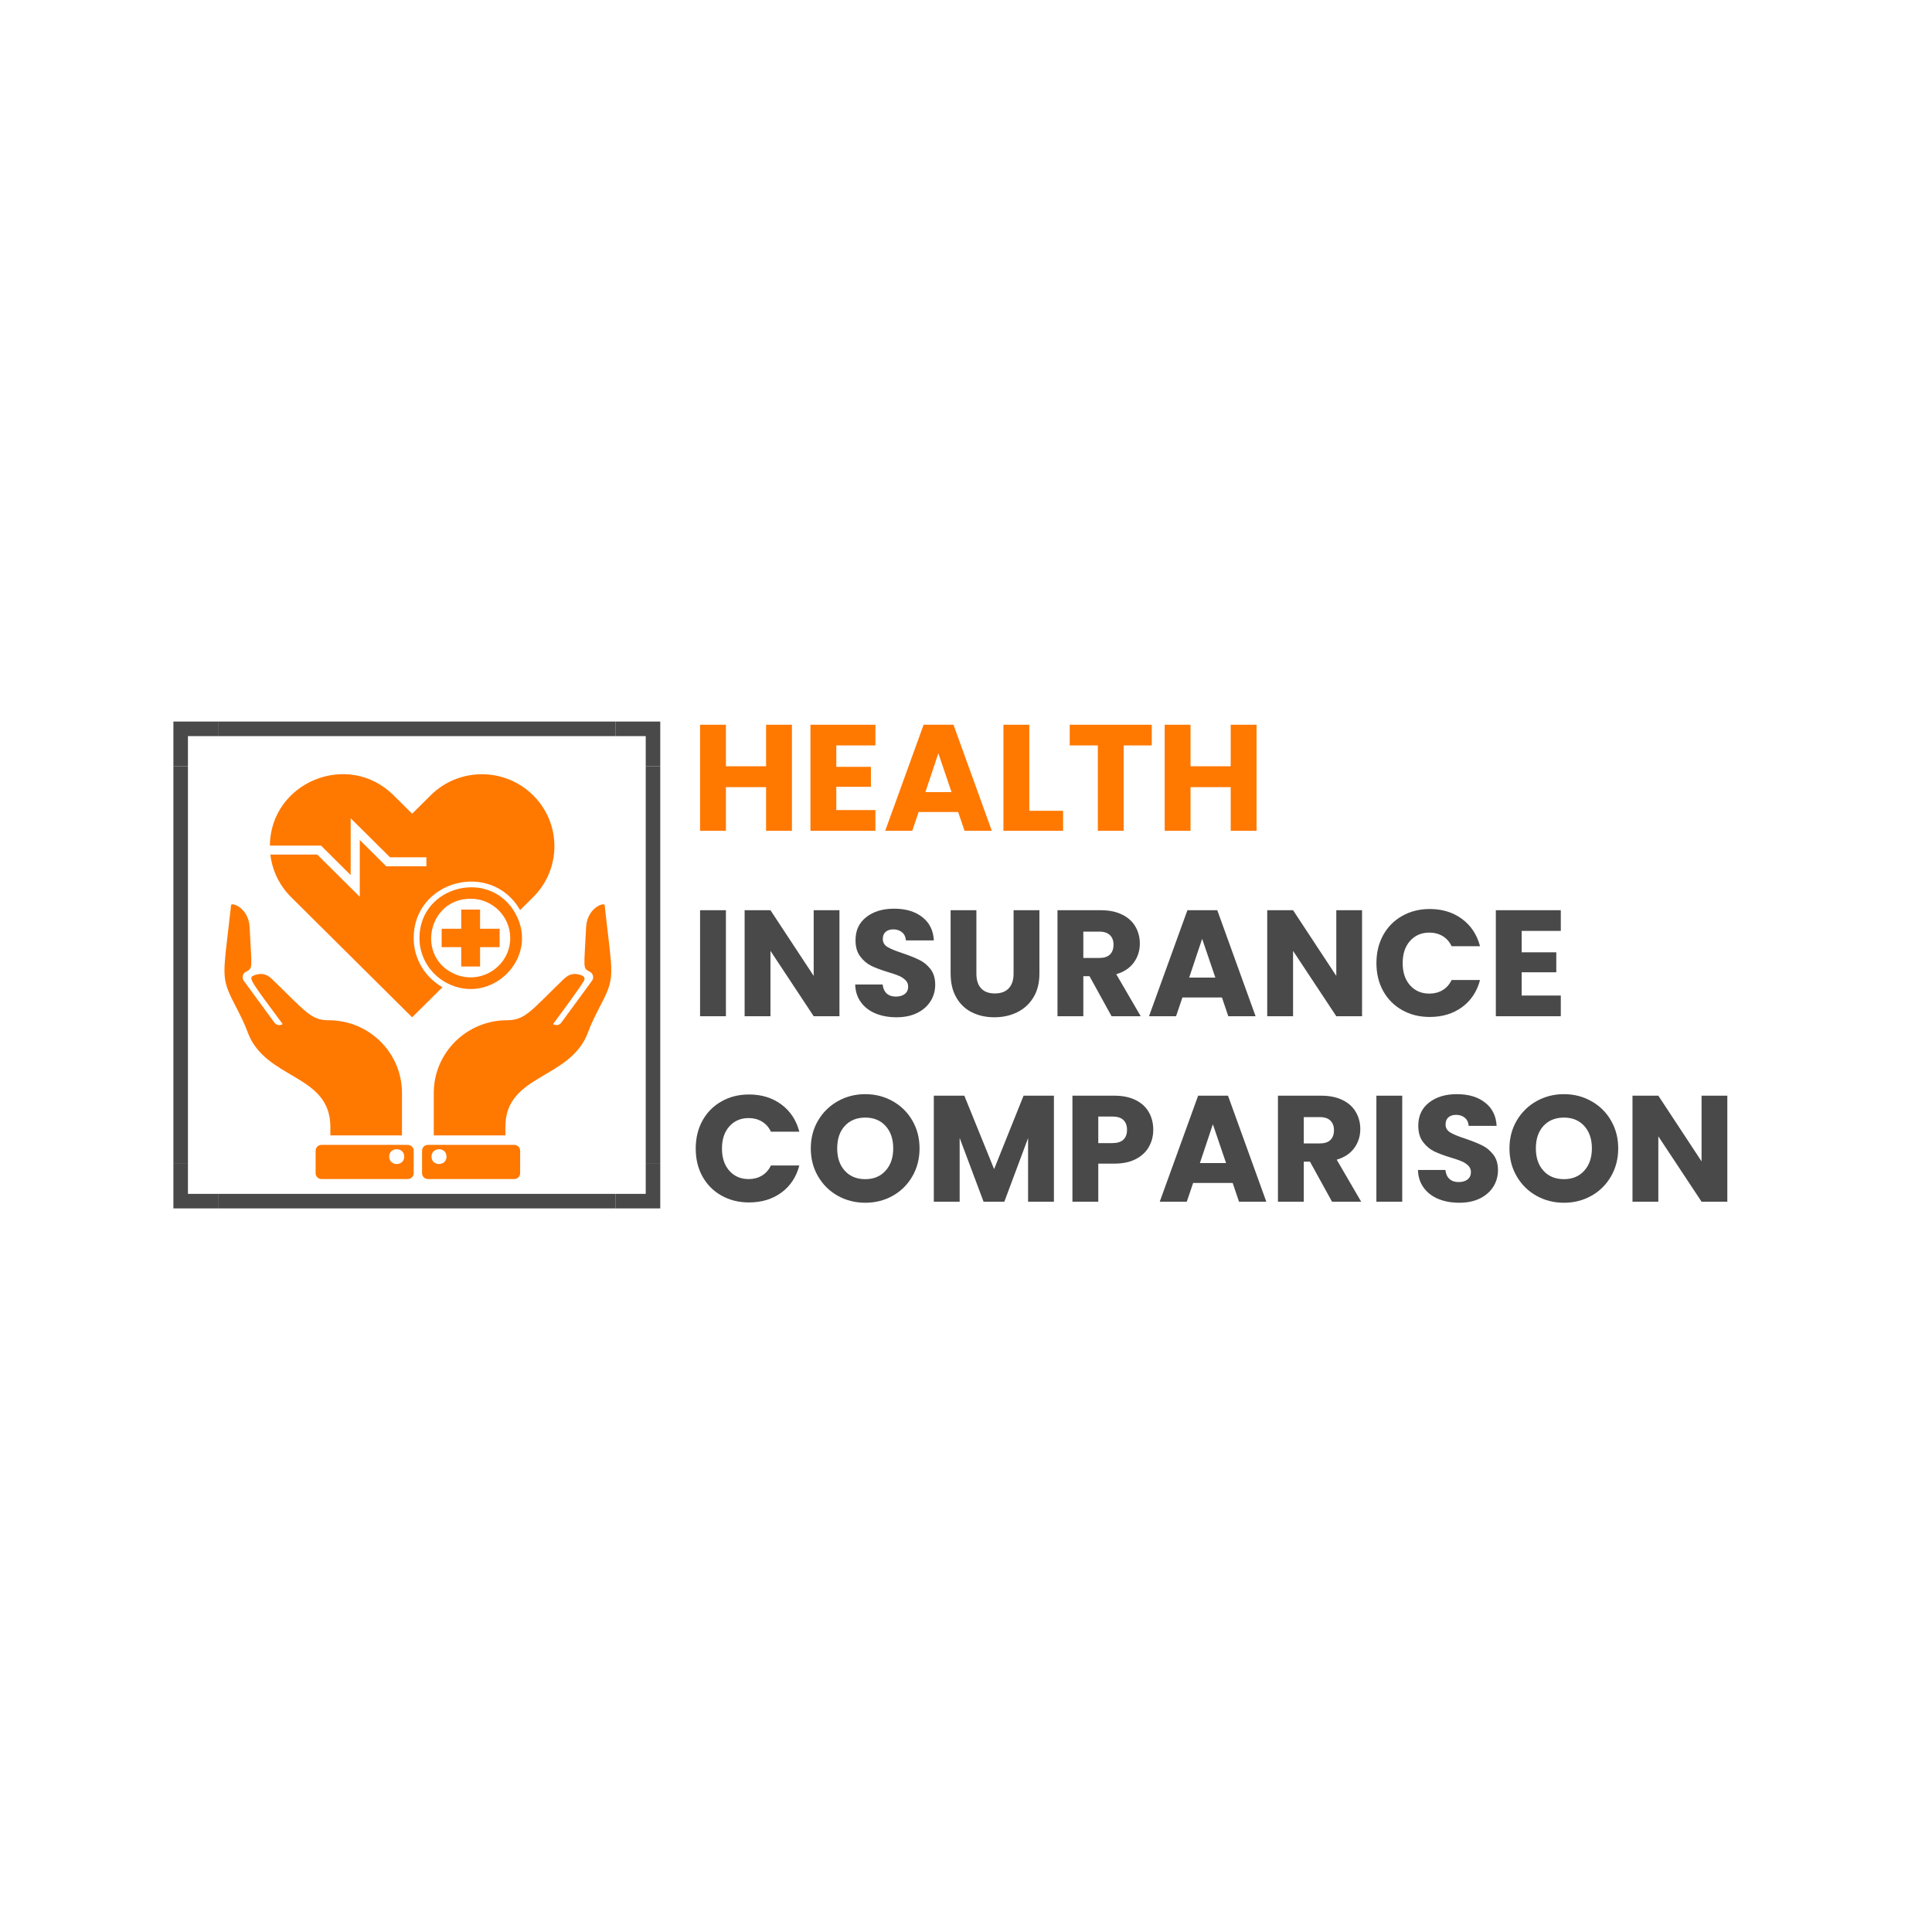 <svg xmlns="http://www.w3.org/2000/svg" xmlns:xlink="http://www.w3.org/1999/xlink" width="500" zoomAndPan="magnify" viewBox="0 0 375 375" height="500" preserveAspectRatio="xMidYMid meet" version="1.0"><defs><g/><clipPath id="4b76c30ba1"><path d="M 125 148 L 128.156 148 L 128.156 226 L 125 226 Z M 125 148 " clip-rule="nonzero"/></clipPath><clipPath id="4305eb3cd6"><path d="M 33.656 148 L 37 148 L 37 226 L 33.656 226 Z M 33.656 148 " clip-rule="nonzero"/></clipPath><clipPath id="fe879827c2"><path d="M 42 140.051 L 120 140.051 L 120 143 L 42 143 Z M 42 140.051 " clip-rule="nonzero"/></clipPath><clipPath id="d37f3833a5"><path d="M 42 231 L 120 231 L 120 234.551 L 42 234.551 Z M 42 231 " clip-rule="nonzero"/></clipPath><clipPath id="e2b9437127"><path d="M 119 140.051 L 128.156 140.051 L 128.156 149 L 119 149 Z M 119 140.051 " clip-rule="nonzero"/></clipPath><clipPath id="45f4f94095"><path d="M 33.656 140.051 L 43 140.051 L 43 149 L 33.656 149 Z M 33.656 140.051 " clip-rule="nonzero"/></clipPath><clipPath id="3e92c46c5b"><path d="M 119 225 L 128.156 225 L 128.156 234.551 L 119 234.551 Z M 119 225 " clip-rule="nonzero"/></clipPath><clipPath id="b19662c71b"><path d="M 33.656 225 L 43 225 L 43 234.551 L 33.656 234.551 Z M 33.656 225 " clip-rule="nonzero"/></clipPath><clipPath id="759976986c"><path d="M 61 222 L 81 222 L 81 228.848 L 61 228.848 Z M 61 222 " clip-rule="nonzero"/></clipPath><clipPath id="6fd13faa73"><path d="M 81 222 L 101 222 L 101 228.848 L 81 228.848 Z M 81 222 " clip-rule="nonzero"/></clipPath></defs><g clip-path="url(#4b76c30ba1)"><path fill="#494949" d="M 125.336 148.711 L 128.156 148.711 L 128.156 225.891 L 125.336 225.891 Z M 125.336 148.711 " fill-opacity="1" fill-rule="nonzero"/></g><g clip-path="url(#4305eb3cd6)"><path fill="#494949" d="M 33.656 148.711 L 36.48 148.711 L 36.48 225.891 L 33.656 225.891 Z M 33.656 148.711 " fill-opacity="1" fill-rule="nonzero"/></g><g clip-path="url(#fe879827c2)"><path fill="#494949" d="M 42.316 140.051 L 119.5 140.051 L 119.5 142.875 L 42.316 142.875 Z M 42.316 140.051 " fill-opacity="1" fill-rule="nonzero"/></g><g clip-path="url(#d37f3833a5)"><path fill="#494949" d="M 42.316 231.727 L 119.5 231.727 L 119.5 234.551 L 42.316 234.551 Z M 42.316 231.727 " fill-opacity="1" fill-rule="nonzero"/></g><g clip-path="url(#e2b9437127)"><path fill="#494949" d="M 125.336 142.875 L 125.336 148.711 L 128.156 148.711 L 128.156 140.051 L 119.5 140.051 L 119.5 142.875 Z M 125.336 142.875 " fill-opacity="1" fill-rule="nonzero"/></g><g clip-path="url(#45f4f94095)"><path fill="#494949" d="M 36.48 142.875 L 42.316 142.875 L 42.316 140.051 L 33.656 140.051 L 33.656 148.711 L 36.48 148.711 Z M 36.48 142.875 " fill-opacity="1" fill-rule="nonzero"/></g><g clip-path="url(#3e92c46c5b)"><path fill="#494949" d="M 125.336 231.727 L 119.5 231.727 L 119.5 234.551 L 128.156 234.551 L 128.156 225.891 L 125.336 225.891 Z M 125.336 231.727 " fill-opacity="1" fill-rule="nonzero"/></g><g clip-path="url(#b19662c71b)"><path fill="#494949" d="M 36.48 231.727 L 36.48 225.891 L 33.656 225.891 L 33.656 234.551 L 42.316 234.551 L 42.316 231.727 Z M 36.48 231.727 " fill-opacity="1" fill-rule="nonzero"/></g><path fill="#ff7800" d="M 64.125 220.383 L 78.023 220.383 L 78.023 212.152 C 78.023 204.352 71.656 198.031 63.801 198.031 C 60.359 198.031 59.398 196.418 52.773 190.016 C 51.66 188.938 50.555 188.816 49.219 189.359 C 48.137 189.801 48.766 190.535 54.863 198.77 C 54.344 199.125 53.641 199.008 53.273 198.5 L 47.316 190.371 C 46.895 189.801 47.07 188.984 47.699 188.641 C 49.152 187.828 48.852 188.285 48.457 180 C 48.27 176.164 44.922 175.102 44.852 175.676 C 43.652 186.668 43.012 188.812 44.207 192.051 C 45.031 194.293 46.891 197.117 48.074 200.348 C 51.469 209.613 64.125 208.395 64.125 218.719 L 64.125 220.383 " fill-opacity="1" fill-rule="nonzero"/><g clip-path="url(#759976986c)"><path fill="#ff7800" d="M 75.543 224.5 C 75.543 222.586 78.461 222.582 78.461 224.5 C 78.461 226.414 75.543 226.414 75.543 224.5 Z M 79.164 222.223 L 62.391 222.223 C 61.766 222.223 61.262 222.727 61.262 223.352 L 61.262 227.727 C 61.262 228.344 61.766 228.848 62.391 228.848 L 79.164 228.848 C 79.789 228.848 80.297 228.344 80.297 227.727 L 80.297 223.352 C 80.297 222.727 79.789 222.223 79.164 222.223 " fill-opacity="1" fill-rule="nonzero"/></g><path fill="#ff7800" d="M 117.363 175.676 C 117.297 175.102 113.949 176.164 113.762 180 C 113.363 188.289 113.066 187.828 114.52 188.641 C 115.148 188.984 115.32 189.801 114.902 190.371 L 108.945 198.5 C 108.578 199.008 107.875 199.125 107.355 198.77 C 111.195 193.582 112.762 191.355 113.348 190.375 C 113.559 190.02 113.43 189.531 112.996 189.359 C 111.664 188.816 110.559 188.938 109.441 190.016 C 103.117 196.129 101.945 198.031 98.414 198.031 C 90.562 198.031 84.195 204.352 84.195 212.152 L 84.195 220.383 L 98.094 220.383 L 98.094 218.719 C 98.094 208.414 110.75 209.59 114.145 200.348 C 115.324 197.117 117.188 194.293 118.012 192.051 C 119.203 188.812 118.566 186.668 117.363 175.676 " fill-opacity="1" fill-rule="nonzero"/><g clip-path="url(#6fd13faa73)"><path fill="#ff7800" d="M 83.754 224.5 C 83.754 222.586 86.672 222.582 86.672 224.5 C 86.672 226.414 83.754 226.414 83.754 224.5 Z M 99.824 222.223 L 83.055 222.223 C 82.426 222.223 81.922 222.727 81.922 223.352 L 81.922 227.727 C 81.922 228.344 82.426 228.848 83.055 228.848 L 99.824 228.848 C 100.453 228.848 100.957 228.344 100.957 227.727 L 100.957 223.352 C 100.957 222.727 100.453 222.223 99.824 222.223 " fill-opacity="1" fill-rule="nonzero"/></g><path fill="#ff7800" d="M 93.18 176.547 L 89.52 176.547 L 89.52 180.273 L 85.723 180.273 L 85.723 183.844 L 89.52 183.844 L 89.52 187.598 C 91.613 187.598 91.18 187.598 93.18 187.598 C 93.18 186.16 93.18 185.148 93.18 183.844 C 94.547 183.844 95.543 183.844 96.977 183.844 C 96.977 182.426 96.977 181.707 96.977 180.273 L 93.18 180.273 L 93.18 176.547 " fill-opacity="1" fill-rule="nonzero"/><path fill="#ff7800" d="M 88.398 189.117 C 80.68 185.914 82.988 174.441 91.348 174.441 C 95.598 174.441 99.035 177.875 99.035 182.074 C 99.035 187.496 93.449 191.211 88.398 189.117 Z M 81.418 182.074 C 81.418 185.848 83.566 189.133 86.711 190.793 C 95.277 195.297 104.703 186.031 100.129 177.469 C 95.297 168.406 81.418 171.832 81.418 182.074 " fill-opacity="1" fill-rule="nonzero"/><path fill="#ff7800" d="M 103.488 154.375 C 97.996 148.914 89.082 148.914 83.59 154.375 L 79.996 157.941 L 76.402 154.375 C 67.547 145.578 52.496 151.859 52.383 164.125 L 62.309 164.125 L 68.066 169.848 L 68.066 158.82 L 75.703 166.402 L 82.762 166.402 L 82.762 168.148 L 74.973 168.148 L 69.832 163.035 L 69.832 174.062 L 61.586 165.875 L 52.477 165.875 C 52.832 168.891 54.176 171.816 56.504 174.133 C 59.535 177.141 76.582 194.07 79.996 197.461 L 85.887 191.613 C 82.426 189.656 80.293 186.031 80.293 182.074 C 80.293 170.84 95.367 166.906 100.957 176.645 L 103.488 174.133 C 108.973 168.688 108.992 159.836 103.488 154.375 " fill-opacity="1" fill-rule="nonzero"/><g fill="#ff7800" fill-opacity="1"><g transform="translate(134.071, 161.25)"><g><path d="M 19.641 -20.578 L 19.641 0 L 14.625 0 L 14.625 -8.469 L 6.828 -8.469 L 6.828 0 L 1.812 0 L 1.812 -20.578 L 6.828 -20.578 L 6.828 -12.516 L 14.625 -12.516 L 14.625 -20.578 Z M 19.641 -20.578 "/></g></g></g><g fill="#ff7800" fill-opacity="1"><g transform="translate(155.496, 161.25)"><g><path d="M 6.828 -16.562 L 6.828 -12.406 L 13.547 -12.406 L 13.547 -8.531 L 6.828 -8.531 L 6.828 -4.016 L 14.422 -4.016 L 14.422 0 L 1.812 0 L 1.812 -20.578 L 14.422 -20.578 L 14.422 -16.562 Z M 6.828 -16.562 "/></g></g></g><g fill="#ff7800" fill-opacity="1"><g transform="translate(171.352, 161.25)"><g><path d="M 14.625 -3.641 L 6.953 -3.641 L 5.719 0 L 0.469 0 L 7.922 -20.578 L 13.719 -20.578 L 21.156 0 L 15.859 0 Z M 13.344 -7.5 L 10.781 -15.031 L 8.266 -7.5 Z M 13.344 -7.5 "/></g></g></g><g fill="#ff7800" fill-opacity="1"><g transform="translate(192.953, 161.25)"><g><path d="M 6.828 -3.875 L 13.391 -3.875 L 13.391 0 L 1.812 0 L 1.812 -20.578 L 6.828 -20.578 Z M 6.828 -3.875 "/></g></g></g><g fill="#ff7800" fill-opacity="1"><g transform="translate(206.933, 161.25)"><g><path d="M 16.625 -20.578 L 16.625 -16.562 L 11.172 -16.562 L 11.172 0 L 6.156 0 L 6.156 -16.562 L 0.703 -16.562 L 0.703 -20.578 Z M 16.625 -20.578 "/></g></g></g><g fill="#ff7800" fill-opacity="1"><g transform="translate(224.254, 161.25)"><g><path d="M 19.641 -20.578 L 19.641 0 L 14.625 0 L 14.625 -8.469 L 6.828 -8.469 L 6.828 0 L 1.812 0 L 1.812 -20.578 L 6.828 -20.578 L 6.828 -12.516 L 14.625 -12.516 L 14.625 -20.578 Z M 19.641 -20.578 "/></g></g></g><g fill="#494949" fill-opacity="1"><g transform="translate(134.071, 197.25)"><g><path d="M 6.828 -20.578 L 6.828 0 L 1.812 0 L 1.812 -20.578 Z M 6.828 -20.578 "/></g></g></g><g fill="#494949" fill-opacity="1"><g transform="translate(142.718, 197.25)"><g><path d="M 20.219 0 L 15.219 0 L 6.828 -12.688 L 6.828 0 L 1.812 0 L 1.812 -20.578 L 6.828 -20.578 L 15.219 -7.828 L 15.219 -20.578 L 20.219 -20.578 Z M 20.219 0 "/></g></g></g><g fill="#494949" fill-opacity="1"><g transform="translate(164.758, 197.25)"><g><path d="M 9.266 0.203 C 7.754 0.203 6.398 -0.039 5.203 -0.531 C 4.016 -1.02 3.066 -1.742 2.359 -2.703 C 1.648 -3.66 1.273 -4.812 1.234 -6.156 L 6.562 -6.156 C 6.645 -5.395 6.91 -4.812 7.359 -4.406 C 7.805 -4.008 8.391 -3.812 9.109 -3.812 C 9.859 -3.812 10.445 -3.984 10.875 -4.328 C 11.301 -4.672 11.516 -5.145 11.516 -5.75 C 11.516 -6.25 11.344 -6.664 11 -7 C 10.664 -7.332 10.25 -7.609 9.75 -7.828 C 9.25 -8.047 8.539 -8.289 7.625 -8.562 C 6.289 -8.969 5.203 -9.375 4.359 -9.781 C 3.523 -10.195 2.805 -10.805 2.203 -11.609 C 1.598 -12.41 1.297 -13.457 1.297 -14.75 C 1.297 -16.656 1.988 -18.148 3.375 -19.234 C 4.758 -20.328 6.566 -20.875 8.797 -20.875 C 11.055 -20.875 12.879 -20.328 14.266 -19.234 C 15.66 -18.148 16.406 -16.645 16.5 -14.719 L 11.078 -14.719 C 11.035 -15.383 10.789 -15.906 10.344 -16.281 C 9.895 -16.664 9.32 -16.859 8.625 -16.859 C 8.008 -16.859 7.516 -16.695 7.141 -16.375 C 6.773 -16.051 6.594 -15.586 6.594 -14.984 C 6.594 -14.316 6.906 -13.797 7.531 -13.422 C 8.156 -13.055 9.133 -12.656 10.469 -12.219 C 11.789 -11.77 12.867 -11.336 13.703 -10.922 C 14.535 -10.516 15.254 -9.922 15.859 -9.141 C 16.461 -8.359 16.766 -7.352 16.766 -6.125 C 16.766 -4.957 16.469 -3.895 15.875 -2.938 C 15.281 -1.977 14.414 -1.211 13.281 -0.641 C 12.145 -0.078 10.805 0.203 9.266 0.203 Z M 9.266 0.203 "/></g></g></g><g fill="#494949" fill-opacity="1"><g transform="translate(182.782, 197.25)"><g><path d="M 6.734 -20.578 L 6.734 -8.266 C 6.734 -7.035 7.035 -6.086 7.641 -5.422 C 8.254 -4.754 9.145 -4.422 10.312 -4.422 C 11.488 -4.422 12.391 -4.754 13.016 -5.422 C 13.641 -6.086 13.953 -7.035 13.953 -8.266 L 13.953 -20.578 L 18.969 -20.578 L 18.969 -8.297 C 18.969 -6.461 18.578 -4.91 17.797 -3.641 C 17.016 -2.367 15.961 -1.41 14.641 -0.766 C 13.316 -0.117 11.848 0.203 10.234 0.203 C 8.609 0.203 7.156 -0.113 5.875 -0.75 C 4.594 -1.383 3.582 -2.344 2.844 -3.625 C 2.102 -4.906 1.734 -6.461 1.734 -8.297 L 1.734 -20.578 Z M 6.734 -20.578 "/></g></g></g><g fill="#494949" fill-opacity="1"><g transform="translate(203.445, 197.25)"><g><path d="M 12.312 0 L 8.031 -7.766 L 6.828 -7.766 L 6.828 0 L 1.812 0 L 1.812 -20.578 L 10.234 -20.578 C 11.848 -20.578 13.227 -20.289 14.375 -19.719 C 15.52 -19.156 16.375 -18.379 16.938 -17.391 C 17.508 -16.41 17.797 -15.312 17.797 -14.094 C 17.797 -12.727 17.41 -11.508 16.641 -10.438 C 15.867 -9.363 14.727 -8.602 13.219 -8.156 L 17.969 0 Z M 6.828 -11.312 L 9.938 -11.312 C 10.852 -11.312 11.539 -11.535 12 -11.984 C 12.457 -12.43 12.688 -13.066 12.688 -13.891 C 12.688 -14.672 12.457 -15.285 12 -15.734 C 11.539 -16.191 10.852 -16.422 9.938 -16.422 L 6.828 -16.422 Z M 6.828 -11.312 "/></g></g></g><g fill="#494949" fill-opacity="1"><g transform="translate(222.554, 197.25)"><g><path d="M 14.625 -3.641 L 6.953 -3.641 L 5.719 0 L 0.469 0 L 7.922 -20.578 L 13.719 -20.578 L 21.156 0 L 15.859 0 Z M 13.344 -7.5 L 10.781 -15.031 L 8.266 -7.5 Z M 13.344 -7.5 "/></g></g></g><g fill="#494949" fill-opacity="1"><g transform="translate(244.155, 197.25)"><g><path d="M 20.219 0 L 15.219 0 L 6.828 -12.688 L 6.828 0 L 1.812 0 L 1.812 -20.578 L 6.828 -20.578 L 15.219 -7.828 L 15.219 -20.578 L 20.219 -20.578 Z M 20.219 0 "/></g></g></g><g fill="#494949" fill-opacity="1"><g transform="translate(266.195, 197.25)"><g><path d="M 0.969 -10.312 C 0.969 -12.344 1.406 -14.156 2.281 -15.75 C 3.164 -17.344 4.395 -18.582 5.969 -19.469 C 7.539 -20.363 9.32 -20.812 11.312 -20.812 C 13.758 -20.812 15.852 -20.164 17.594 -18.875 C 19.332 -17.582 20.492 -15.82 21.078 -13.594 L 15.562 -13.594 C 15.156 -14.457 14.57 -15.113 13.812 -15.562 C 13.062 -16.008 12.207 -16.234 11.25 -16.234 C 9.707 -16.234 8.457 -15.695 7.5 -14.625 C 6.539 -13.551 6.062 -12.113 6.062 -10.312 C 6.062 -8.52 6.539 -7.082 7.5 -6 C 8.457 -4.926 9.707 -4.391 11.25 -4.391 C 12.207 -4.391 13.062 -4.613 13.812 -5.062 C 14.57 -5.52 15.156 -6.176 15.562 -7.031 L 21.078 -7.031 C 20.492 -4.801 19.332 -3.047 17.594 -1.766 C 15.852 -0.492 13.758 0.141 11.312 0.141 C 9.32 0.141 7.539 -0.301 5.969 -1.188 C 4.395 -2.07 3.164 -3.305 2.281 -4.891 C 1.406 -6.473 0.969 -8.281 0.969 -10.312 Z M 0.969 -10.312 "/></g></g></g><g fill="#494949" fill-opacity="1"><g transform="translate(288.528, 197.25)"><g><path d="M 6.828 -16.562 L 6.828 -12.406 L 13.547 -12.406 L 13.547 -8.531 L 6.828 -8.531 L 6.828 -4.016 L 14.422 -4.016 L 14.422 0 L 1.812 0 L 1.812 -20.578 L 14.422 -20.578 L 14.422 -16.562 Z M 6.828 -16.562 "/></g></g></g><g fill="#494949" fill-opacity="1"><g transform="translate(134.071, 233.25)"><g><path d="M 0.969 -10.312 C 0.969 -12.344 1.406 -14.156 2.281 -15.75 C 3.164 -17.344 4.395 -18.582 5.969 -19.469 C 7.539 -20.363 9.32 -20.812 11.312 -20.812 C 13.758 -20.812 15.852 -20.164 17.594 -18.875 C 19.332 -17.582 20.492 -15.82 21.078 -13.594 L 15.562 -13.594 C 15.156 -14.457 14.57 -15.113 13.812 -15.562 C 13.062 -16.008 12.207 -16.234 11.25 -16.234 C 9.707 -16.234 8.457 -15.695 7.5 -14.625 C 6.539 -13.551 6.062 -12.113 6.062 -10.312 C 6.062 -8.52 6.539 -7.082 7.5 -6 C 8.457 -4.926 9.707 -4.391 11.25 -4.391 C 12.207 -4.391 13.062 -4.613 13.812 -5.062 C 14.57 -5.52 15.156 -6.176 15.562 -7.031 L 21.078 -7.031 C 20.492 -4.801 19.332 -3.047 17.594 -1.766 C 15.852 -0.492 13.758 0.141 11.312 0.141 C 9.32 0.141 7.539 -0.301 5.969 -1.188 C 4.395 -2.07 3.164 -3.305 2.281 -4.891 C 1.406 -6.473 0.969 -8.281 0.969 -10.312 Z M 0.969 -10.312 "/></g></g></g><g fill="#494949" fill-opacity="1"><g transform="translate(156.405, 233.25)"><g><path d="M 11.547 0.203 C 9.609 0.203 7.832 -0.242 6.219 -1.141 C 4.613 -2.035 3.336 -3.289 2.391 -4.906 C 1.441 -6.52 0.969 -8.332 0.969 -10.344 C 0.969 -12.352 1.441 -14.16 2.391 -15.766 C 3.336 -17.367 4.613 -18.617 6.219 -19.516 C 7.832 -20.422 9.609 -20.875 11.547 -20.875 C 13.484 -20.875 15.254 -20.422 16.859 -19.516 C 18.473 -18.617 19.742 -17.367 20.672 -15.766 C 21.609 -14.16 22.078 -12.352 22.078 -10.344 C 22.078 -8.332 21.609 -6.52 20.672 -4.906 C 19.734 -3.289 18.461 -2.035 16.859 -1.141 C 15.254 -0.242 13.484 0.203 11.547 0.203 Z M 11.547 -4.375 C 13.191 -4.375 14.504 -4.922 15.484 -6.016 C 16.473 -7.109 16.969 -8.551 16.969 -10.344 C 16.969 -12.164 16.473 -13.617 15.484 -14.703 C 14.504 -15.785 13.191 -16.328 11.547 -16.328 C 9.891 -16.328 8.566 -15.789 7.578 -14.719 C 6.586 -13.645 6.094 -12.188 6.094 -10.344 C 6.094 -8.531 6.586 -7.082 7.578 -6 C 8.566 -4.914 9.891 -4.375 11.547 -4.375 Z M 11.547 -4.375 "/></g></g></g><g fill="#494949" fill-opacity="1"><g transform="translate(179.441, 233.25)"><g><path d="M 25.125 -20.578 L 25.125 0 L 20.109 0 L 20.109 -12.344 L 15.5 0 L 11.469 0 L 6.828 -12.375 L 6.828 0 L 1.812 0 L 1.812 -20.578 L 7.734 -20.578 L 13.516 -6.328 L 19.234 -20.578 Z M 25.125 -20.578 "/></g></g></g><g fill="#494949" fill-opacity="1"><g transform="translate(206.347, 233.25)"><g><path d="M 17.5 -13.953 C 17.5 -12.766 17.223 -11.676 16.672 -10.688 C 16.129 -9.695 15.289 -8.898 14.156 -8.297 C 13.02 -7.691 11.613 -7.391 9.938 -7.391 L 6.828 -7.391 L 6.828 0 L 1.812 0 L 1.812 -20.578 L 9.938 -20.578 C 11.582 -20.578 12.969 -20.289 14.094 -19.719 C 15.227 -19.156 16.078 -18.375 16.641 -17.375 C 17.211 -16.383 17.5 -15.242 17.5 -13.953 Z M 9.562 -11.375 C 10.52 -11.375 11.234 -11.598 11.703 -12.047 C 12.172 -12.492 12.406 -13.129 12.406 -13.953 C 12.406 -14.773 12.172 -15.41 11.703 -15.859 C 11.234 -16.305 10.52 -16.531 9.562 -16.531 L 6.828 -16.531 L 6.828 -11.375 Z M 9.562 -11.375 "/></g></g></g><g fill="#494949" fill-opacity="1"><g transform="translate(224.635, 233.25)"><g><path d="M 14.625 -3.641 L 6.953 -3.641 L 5.719 0 L 0.469 0 L 7.922 -20.578 L 13.719 -20.578 L 21.156 0 L 15.859 0 Z M 13.344 -7.5 L 10.781 -15.031 L 8.266 -7.5 Z M 13.344 -7.5 "/></g></g></g><g fill="#494949" fill-opacity="1"><g transform="translate(246.236, 233.25)"><g><path d="M 12.312 0 L 8.031 -7.766 L 6.828 -7.766 L 6.828 0 L 1.812 0 L 1.812 -20.578 L 10.234 -20.578 C 11.848 -20.578 13.227 -20.289 14.375 -19.719 C 15.52 -19.156 16.375 -18.379 16.938 -17.391 C 17.508 -16.41 17.797 -15.312 17.797 -14.094 C 17.797 -12.727 17.41 -11.508 16.641 -10.438 C 15.867 -9.363 14.727 -8.602 13.219 -8.156 L 17.969 0 Z M 6.828 -11.312 L 9.938 -11.312 C 10.852 -11.312 11.539 -11.535 12 -11.984 C 12.457 -12.43 12.688 -13.066 12.688 -13.891 C 12.688 -14.672 12.457 -15.285 12 -15.734 C 11.539 -16.191 10.852 -16.422 9.938 -16.422 L 6.828 -16.422 Z M 6.828 -11.312 "/></g></g></g><g fill="#494949" fill-opacity="1"><g transform="translate(265.345, 233.25)"><g><path d="M 6.828 -20.578 L 6.828 0 L 1.812 0 L 1.812 -20.578 Z M 6.828 -20.578 "/></g></g></g><g fill="#494949" fill-opacity="1"><g transform="translate(273.991, 233.25)"><g><path d="M 9.266 0.203 C 7.754 0.203 6.398 -0.039 5.203 -0.531 C 4.016 -1.02 3.066 -1.742 2.359 -2.703 C 1.648 -3.66 1.273 -4.812 1.234 -6.156 L 6.562 -6.156 C 6.645 -5.395 6.91 -4.812 7.359 -4.406 C 7.805 -4.008 8.391 -3.812 9.109 -3.812 C 9.859 -3.812 10.445 -3.984 10.875 -4.328 C 11.301 -4.672 11.516 -5.145 11.516 -5.75 C 11.516 -6.25 11.344 -6.664 11 -7 C 10.664 -7.332 10.25 -7.609 9.75 -7.828 C 9.25 -8.047 8.539 -8.289 7.625 -8.562 C 6.289 -8.969 5.203 -9.375 4.359 -9.781 C 3.523 -10.195 2.805 -10.805 2.203 -11.609 C 1.598 -12.41 1.297 -13.457 1.297 -14.75 C 1.297 -16.656 1.988 -18.148 3.375 -19.234 C 4.758 -20.328 6.566 -20.875 8.797 -20.875 C 11.055 -20.875 12.879 -20.328 14.266 -19.234 C 15.66 -18.148 16.406 -16.645 16.5 -14.719 L 11.078 -14.719 C 11.035 -15.383 10.789 -15.906 10.344 -16.281 C 9.895 -16.664 9.32 -16.859 8.625 -16.859 C 8.008 -16.859 7.516 -16.695 7.141 -16.375 C 6.773 -16.051 6.594 -15.586 6.594 -14.984 C 6.594 -14.316 6.906 -13.797 7.531 -13.422 C 8.156 -13.055 9.133 -12.656 10.469 -12.219 C 11.789 -11.77 12.867 -11.336 13.703 -10.922 C 14.535 -10.516 15.254 -9.922 15.859 -9.141 C 16.461 -8.359 16.766 -7.352 16.766 -6.125 C 16.766 -4.957 16.469 -3.895 15.875 -2.938 C 15.281 -1.977 14.414 -1.211 13.281 -0.641 C 12.145 -0.078 10.805 0.203 9.266 0.203 Z M 9.266 0.203 "/></g></g></g><g fill="#494949" fill-opacity="1"><g transform="translate(292.016, 233.25)"><g><path d="M 11.547 0.203 C 9.609 0.203 7.832 -0.242 6.219 -1.141 C 4.613 -2.035 3.336 -3.289 2.391 -4.906 C 1.441 -6.52 0.969 -8.332 0.969 -10.344 C 0.969 -12.352 1.441 -14.16 2.391 -15.766 C 3.336 -17.367 4.613 -18.617 6.219 -19.516 C 7.832 -20.422 9.609 -20.875 11.547 -20.875 C 13.484 -20.875 15.254 -20.422 16.859 -19.516 C 18.473 -18.617 19.742 -17.367 20.672 -15.766 C 21.609 -14.16 22.078 -12.352 22.078 -10.344 C 22.078 -8.332 21.609 -6.52 20.672 -4.906 C 19.734 -3.289 18.461 -2.035 16.859 -1.141 C 15.254 -0.242 13.484 0.203 11.547 0.203 Z M 11.547 -4.375 C 13.191 -4.375 14.504 -4.922 15.484 -6.016 C 16.473 -7.109 16.969 -8.551 16.969 -10.344 C 16.969 -12.164 16.473 -13.617 15.484 -14.703 C 14.504 -15.785 13.191 -16.328 11.547 -16.328 C 9.891 -16.328 8.566 -15.789 7.578 -14.719 C 6.586 -13.645 6.094 -12.188 6.094 -10.344 C 6.094 -8.531 6.586 -7.082 7.578 -6 C 8.566 -4.914 9.891 -4.375 11.547 -4.375 Z M 11.547 -4.375 "/></g></g></g><g fill="#494949" fill-opacity="1"><g transform="translate(315.053, 233.25)"><g><path d="M 20.219 0 L 15.219 0 L 6.828 -12.688 L 6.828 0 L 1.812 0 L 1.812 -20.578 L 6.828 -20.578 L 15.219 -7.828 L 15.219 -20.578 L 20.219 -20.578 Z M 20.219 0 "/></g></g></g></svg>